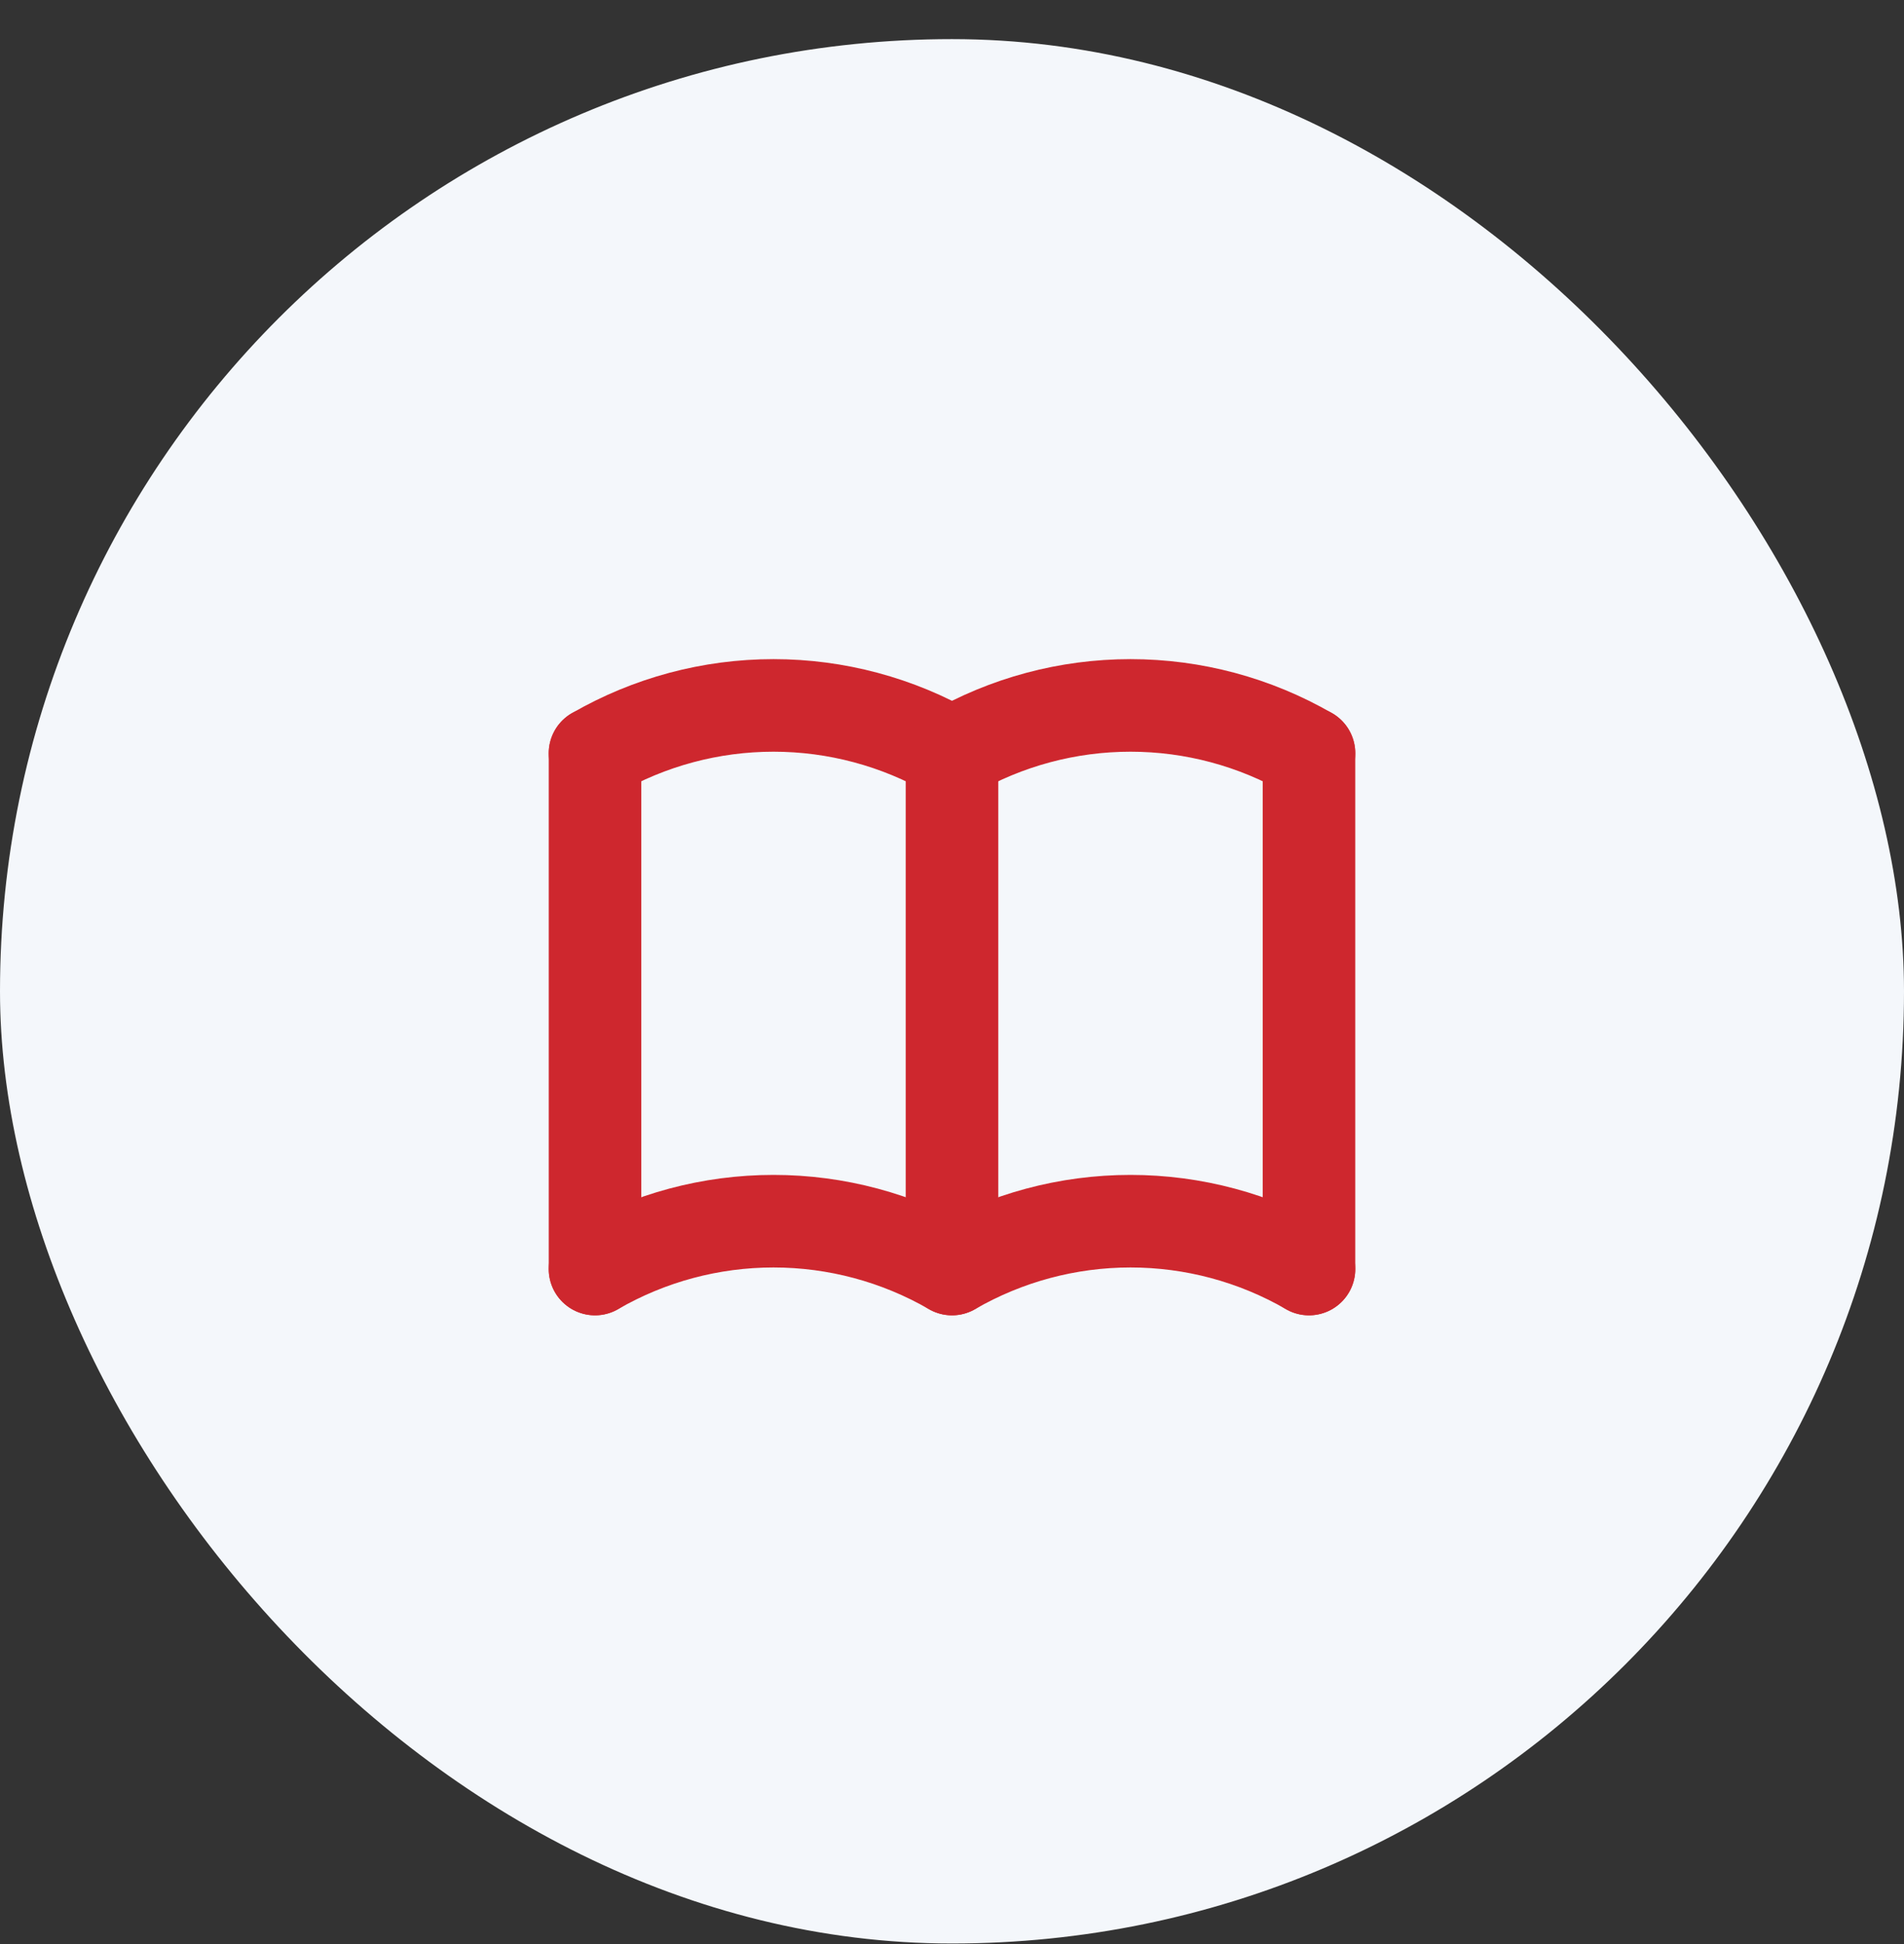 <svg width="48" height="49" viewBox="0 0 48 49" fill="none" xmlns="http://www.w3.org/2000/svg">
<rect x="0" y="0" width="48" height="49" fill="#333333" stroke="none"/>
<rect y="0.986" width="48" height="48" rx="24" fill="#F4F7FB"/>
<g clip-path="url(#clip0_326_464)">
<path d="M15 31.986C16.368 31.196 17.92 30.78 19.5 30.78C21.08 30.78 22.632 31.196 24 31.986C25.368 31.196 26.92 30.78 28.5 30.78C30.08 30.78 31.632 31.196 33 31.986" stroke="#CE272E" stroke-width="2.333" stroke-linecap="round" stroke-linejoin="round"/>
<path d="M15 18.986C16.368 18.196 17.92 17.78 19.5 17.78C21.08 17.78 22.632 18.196 24 18.986C25.368 18.196 26.92 17.78 28.5 17.78C30.08 17.78 31.632 18.196 33 18.986" stroke="#CE272E" stroke-width="2.333" stroke-linecap="round" stroke-linejoin="round"/>
<path d="M15 18.986V31.986" stroke="#CE272E" stroke-width="2.333" stroke-linecap="round" stroke-linejoin="round"/>
<path d="M24 18.986V31.986" stroke="#CE272E" stroke-width="2.333" stroke-linecap="round" stroke-linejoin="round"/>
<path d="M33 18.986V31.986" stroke="#CE272E" stroke-width="2.333" stroke-linecap="round" stroke-linejoin="round"/>
</g>
<defs>
<clipPath id="clip0_326_464">
<rect width="24" height="24" fill="white" transform="translate(12 12.986)"/>
</clipPath>
</defs>
</svg>

